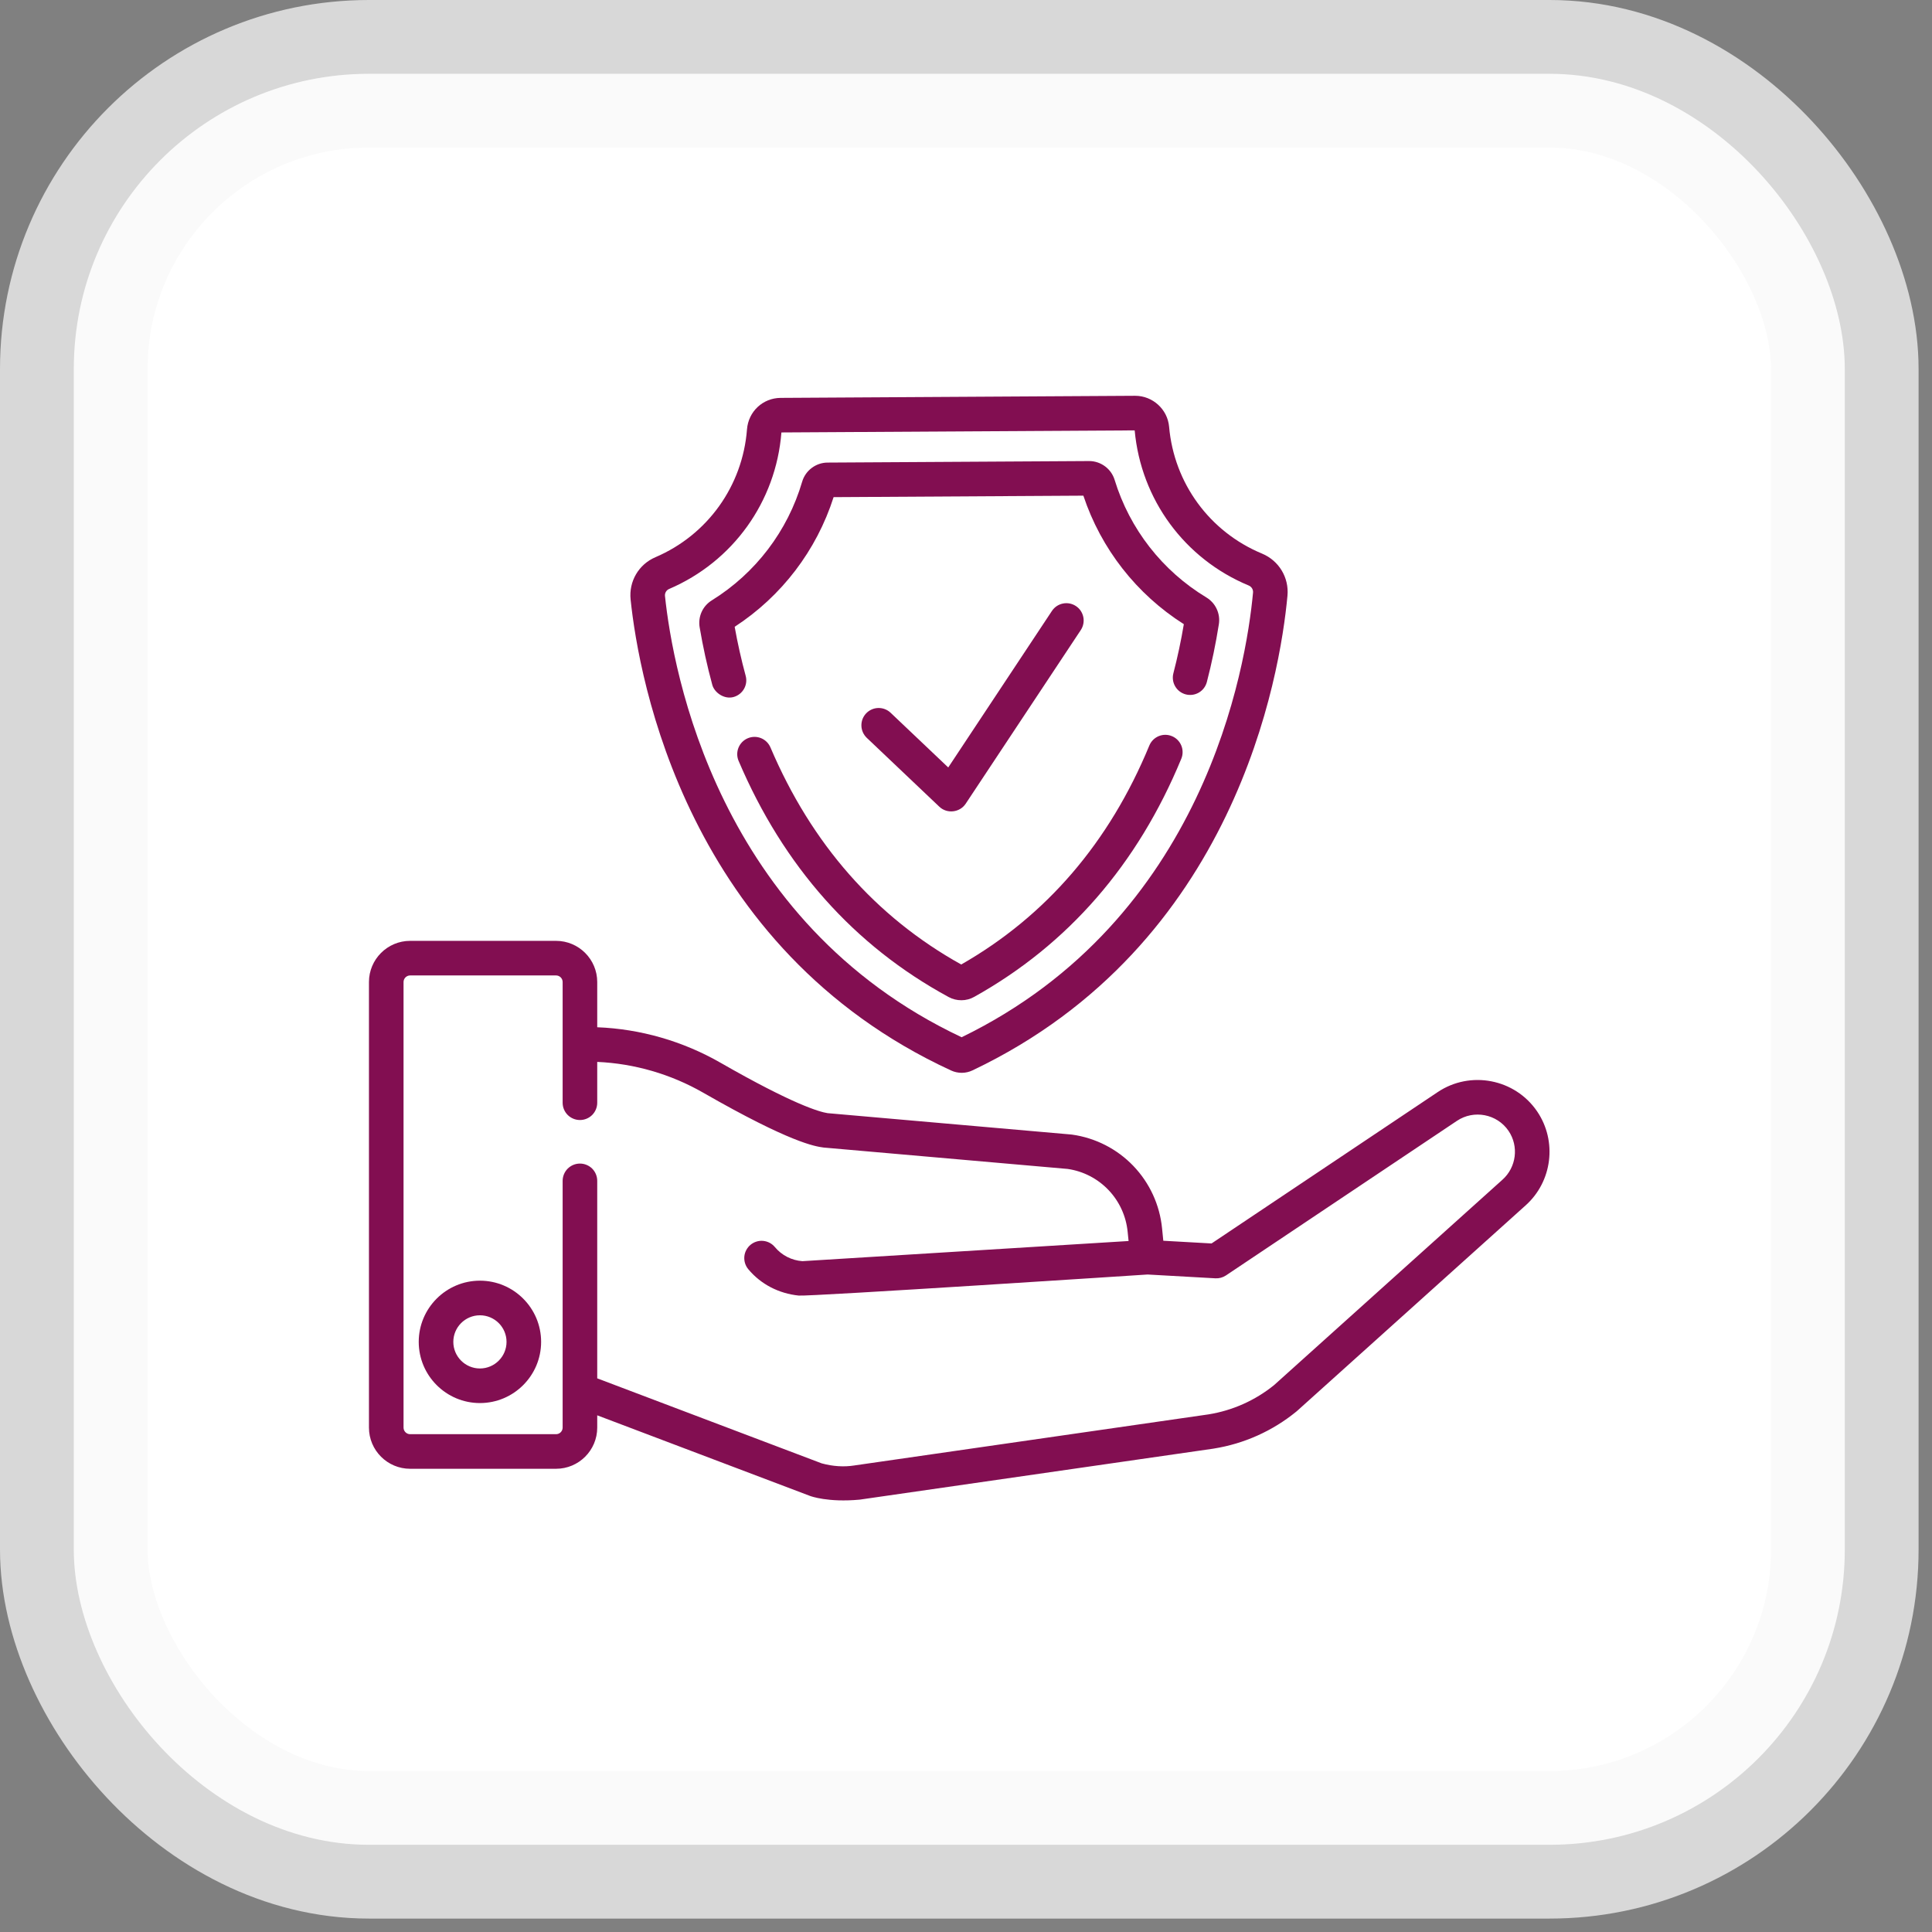 <svg width="72" height="72" viewBox="0 0 72 72" fill="none" xmlns="http://www.w3.org/2000/svg">
<rect x="0" y="0" width="72" height="72" fill="#808080" stroke="none"/>
<rect x="2.75" y="2.75" width="66" height="66" rx="11" fill="white"/>
<rect x="2.75" y="2.75" width="66" height="66" rx="11" stroke="#F8F8F8" stroke-opacity="0.73" stroke-width="5.5"/>
<path d="M35.007 30.065C35.294 30.337 35.77 30.282 35.988 29.953L40.278 23.48C40.325 23.409 40.357 23.33 40.373 23.247C40.389 23.164 40.389 23.078 40.372 22.995C40.355 22.912 40.322 22.834 40.275 22.763C40.228 22.693 40.167 22.633 40.096 22.586C39.8 22.39 39.4 22.471 39.203 22.767L35.338 28.601L33.19 26.562C33.066 26.444 32.9 26.381 32.729 26.385C32.558 26.389 32.396 26.462 32.279 26.585C32.22 26.647 32.175 26.719 32.144 26.798C32.114 26.877 32.1 26.961 32.102 27.046C32.104 27.131 32.123 27.214 32.157 27.291C32.192 27.369 32.241 27.438 32.302 27.497C32.302 27.497 35.005 30.063 35.007 30.065H35.007Z" fill="#820E51"/>
<path d="M35.444 39.894C35.568 39.951 35.702 39.98 35.839 39.981H35.844C35.983 39.98 36.119 39.949 36.244 39.889C46.044 35.229 47.705 25.173 47.98 22.202C48.043 21.524 47.661 20.892 47.03 20.63C45.079 19.82 43.753 18.009 43.569 15.903C43.512 15.255 42.958 14.75 42.306 14.75H42.298L29.095 14.828C28.429 14.831 27.889 15.337 27.838 16.004C27.675 18.11 26.368 19.935 24.427 20.765C23.802 21.032 23.43 21.667 23.501 22.345C23.811 25.313 25.59 35.349 35.444 39.894ZM24.934 21.95C27.314 20.932 28.918 18.698 29.121 16.116L42.286 16.039C42.52 18.615 44.147 20.829 46.536 21.82C46.642 21.865 46.707 21.97 46.697 22.083C46.438 24.867 44.892 34.256 35.837 38.655C26.729 34.363 25.074 24.993 24.782 22.211C24.776 22.157 24.788 22.103 24.815 22.056C24.843 22.009 24.884 21.971 24.934 21.95L24.934 21.95Z" fill="#820E51"/>
<path d="M26.545 25.523C26.623 25.809 26.987 26.072 27.337 25.976C27.68 25.881 27.883 25.528 27.789 25.185C27.626 24.583 27.489 23.974 27.379 23.359C29.128 22.221 30.43 20.514 31.066 18.527L40.374 18.472C41.033 20.452 42.355 22.143 44.118 23.261C44.015 23.877 43.885 24.488 43.728 25.093C43.685 25.258 43.71 25.434 43.797 25.581C43.883 25.728 44.025 25.835 44.191 25.878C44.356 25.921 44.532 25.896 44.679 25.81C44.827 25.723 44.933 25.581 44.976 25.416C45.16 24.706 45.309 23.989 45.423 23.265C45.454 23.071 45.426 22.872 45.343 22.694C45.261 22.516 45.126 22.367 44.958 22.265C43.317 21.275 42.099 19.714 41.538 17.881C41.411 17.468 41.022 17.182 40.59 17.182H40.584L30.84 17.239C30.406 17.241 30.017 17.534 29.895 17.949C29.355 19.79 28.158 21.362 26.527 22.374C26.185 22.585 26.007 22.98 26.074 23.379C26.196 24.101 26.353 24.816 26.545 25.523ZM43.674 27.434C43.345 27.297 42.968 27.455 42.832 27.784C41.343 31.393 38.985 34.138 35.822 35.944C32.635 34.172 30.243 31.451 28.712 27.853C28.645 27.696 28.518 27.572 28.36 27.508C28.201 27.444 28.024 27.446 27.866 27.513C27.789 27.546 27.718 27.594 27.659 27.654C27.6 27.715 27.553 27.786 27.521 27.865C27.489 27.943 27.474 28.027 27.474 28.112C27.475 28.196 27.493 28.28 27.526 28.358C29.197 32.284 31.83 35.245 35.352 37.156C35.498 37.236 35.663 37.277 35.83 37.276C35.997 37.276 36.162 37.232 36.307 37.15C39.802 35.2 42.398 32.214 44.024 28.275C44.056 28.197 44.073 28.113 44.072 28.028C44.072 27.944 44.056 27.86 44.023 27.782C43.991 27.704 43.943 27.633 43.883 27.573C43.823 27.513 43.752 27.466 43.674 27.434ZM17.886 47.727C16.628 47.727 15.605 48.75 15.605 50.008C15.605 51.265 16.628 52.288 17.886 52.288C19.143 52.288 20.166 51.265 20.166 50.008C20.166 48.75 19.143 47.727 17.886 47.727ZM17.886 50.999C17.339 50.999 16.894 50.554 16.894 50.008C16.894 49.461 17.339 49.017 17.886 49.017C18.432 49.017 18.877 49.461 18.877 50.008C18.877 50.554 18.432 50.999 17.886 50.999V50.999Z" fill="#820E51"/>
<path d="M57.284 41.418C56.458 40.204 54.794 39.883 53.576 40.701L45.151 46.34L43.353 46.239L43.307 45.778C43.221 44.904 42.844 44.084 42.236 43.45C41.628 42.816 40.824 42.406 39.955 42.284C39.943 42.282 39.932 42.281 39.921 42.28L30.842 41.484C30.535 41.437 29.552 41.154 26.851 39.605C25.447 38.8 23.864 38.345 22.257 38.283V36.597C22.257 35.751 21.569 35.063 20.723 35.063H15.284C14.438 35.063 13.75 35.752 13.75 36.597V53.203C13.75 54.049 14.438 54.737 15.284 54.737H20.723C21.569 54.737 22.257 54.049 22.257 53.203V52.745L30.193 55.751C30.211 55.757 30.855 55.998 32.04 55.887C32.043 55.886 45.226 53.986 45.226 53.986C45.229 53.985 45.232 53.985 45.235 53.984C46.363 53.804 47.423 53.329 48.308 52.607C48.316 52.601 48.324 52.594 48.332 52.587L56.848 44.928C57.851 44.037 58.039 42.528 57.284 41.418ZM55.989 43.967L47.482 51.618C46.776 52.19 45.933 52.566 45.037 52.71L31.861 54.61C31.857 54.611 31.853 54.611 31.849 54.612L31.843 54.613C31.449 54.675 31.038 54.649 30.622 54.535L22.257 51.367V44.007C22.257 43.836 22.189 43.672 22.069 43.551C21.948 43.431 21.784 43.363 21.613 43.363C21.528 43.363 21.444 43.379 21.366 43.412C21.288 43.444 21.217 43.492 21.157 43.551C21.097 43.611 21.05 43.682 21.017 43.761C20.985 43.839 20.968 43.923 20.968 44.007V53.203C20.968 53.268 20.942 53.33 20.896 53.376C20.85 53.422 20.788 53.448 20.723 53.448H15.284C15.219 53.448 15.157 53.422 15.111 53.376C15.065 53.33 15.039 53.268 15.039 53.203V36.597C15.039 36.532 15.065 36.47 15.111 36.424C15.157 36.378 15.219 36.352 15.284 36.352H20.723C20.788 36.352 20.85 36.378 20.896 36.424C20.942 36.47 20.968 36.532 20.968 36.597V41.096C20.968 41.267 21.036 41.431 21.157 41.552C21.278 41.672 21.442 41.74 21.613 41.74C21.784 41.74 21.948 41.672 22.069 41.552C22.189 41.431 22.257 41.267 22.257 41.096V39.574C23.64 39.635 25 40.029 26.209 40.723C29.467 42.592 30.377 42.721 30.676 42.763C30.688 42.765 30.699 42.766 30.71 42.767L39.79 43.563C40.37 43.647 40.906 43.924 41.311 44.349C41.716 44.774 41.967 45.322 42.024 45.906L42.059 46.249L29.903 47C29.705 46.986 29.512 46.932 29.336 46.842C29.159 46.751 29.003 46.626 28.876 46.473C28.822 46.408 28.756 46.355 28.681 46.315C28.606 46.276 28.524 46.252 28.439 46.244C28.355 46.236 28.27 46.245 28.189 46.271C28.109 46.296 28.034 46.337 27.969 46.391C27.904 46.445 27.85 46.512 27.811 46.587C27.771 46.661 27.747 46.743 27.739 46.828C27.732 46.912 27.741 46.997 27.766 47.078C27.791 47.159 27.832 47.234 27.886 47.299C28.359 47.866 29.027 48.205 29.764 48.282C30.162 48.323 42.767 47.497 42.767 47.497L45.294 47.639C45.434 47.647 45.572 47.609 45.689 47.531L54.294 41.772C54.926 41.347 55.789 41.514 56.218 42.143C56.61 42.719 56.512 43.502 55.989 43.967Z" fill="#820E51"/>
</svg>
